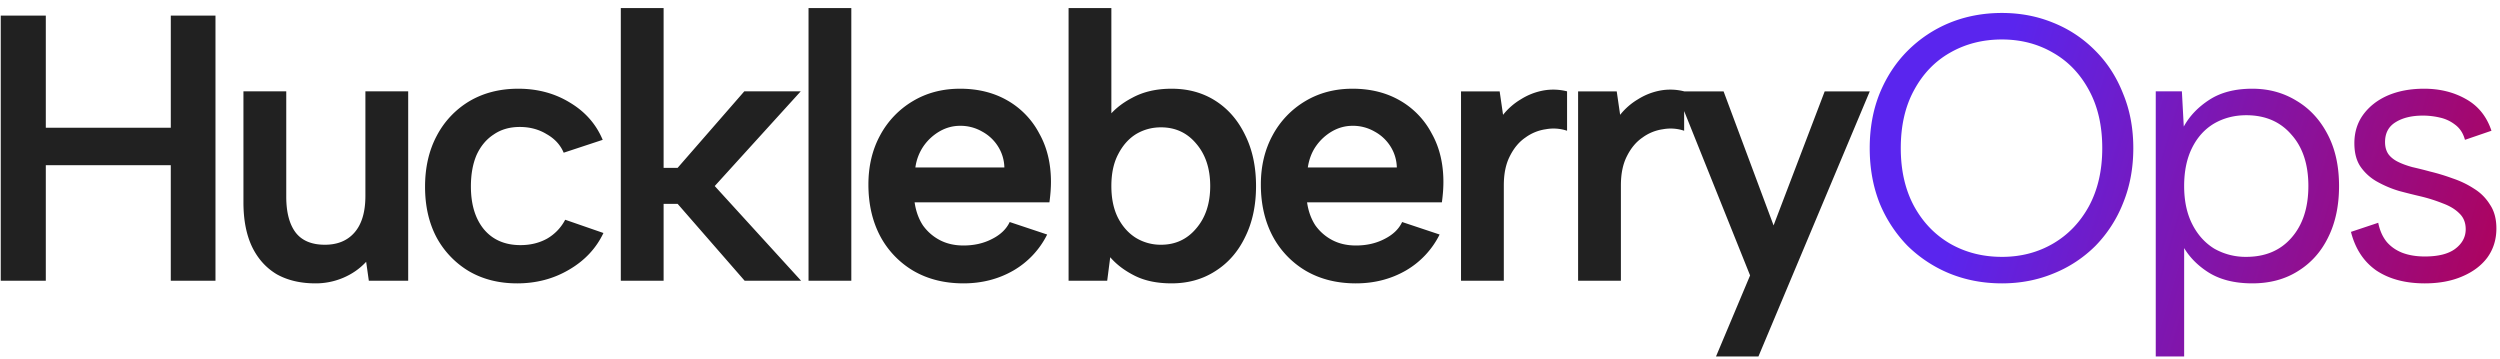 <svg xmlns="http://www.w3.org/2000/svg" width="167" height="24" fill="none"><path fill="#212121" d="M.05 1.043h3.01v7.488h8.349V1.043h2.985v17.709h-2.986v-7.716H3.06v7.716H.05V1.043Zm27.217 17.709h-2.63l-.178-1.265c-.421.455-.927.81-1.518 1.063a4.7 4.7 0 0 1-1.872.379c-.995 0-1.855-.202-2.58-.607-.709-.422-1.257-1.029-1.645-1.822-.388-.81-.582-1.804-.582-2.985V6.103h2.86v7.033c0 1.045.21 1.847.632 2.403.421.54 1.07.81 1.948.81.843 0 1.5-.27 1.973-.81.489-.556.734-1.374.734-2.454V6.103h2.858v12.649Zm7.275.177c-1.214 0-2.285-.27-3.213-.81a5.883 5.883 0 0 1-2.175-2.276c-.506-.962-.76-2.083-.76-3.365 0-1.299.262-2.437.785-3.415a5.837 5.837 0 0 1 2.176-2.303c.944-.556 2.032-.834 3.263-.834 1.299 0 2.454.312 3.466.936 1.012.607 1.737 1.433 2.176 2.479l-2.606.86c-.22-.523-.599-.936-1.138-1.24-.523-.32-1.122-.48-1.797-.48-.674 0-1.256.168-1.745.506-.49.32-.869.776-1.139 1.366-.253.59-.379 1.29-.379 2.1 0 1.214.295 2.175.885 2.884.59.691 1.4 1.037 2.429 1.037.658 0 1.248-.143 1.77-.43a3.133 3.133 0 0 0 1.215-1.265l2.555.885c-.489 1.03-1.256 1.847-2.302 2.454-1.029.607-2.184.911-3.466.911ZM41.47.537h2.859v10.676h.936l4.453-5.11h3.769l-5.743 6.324 5.768 6.325h-3.77l-4.477-5.136h-.936v5.136H41.47V.537Zm12.54 0h2.858v18.215H54.01V.537Zm10.35 18.392c-1.265 0-2.378-.278-3.34-.835a5.917 5.917 0 0 1-2.226-2.327c-.523-.995-.784-2.142-.784-3.44 0-1.232.261-2.328.784-3.29A5.884 5.884 0 0 1 60.97 6.76c.927-.556 1.981-.834 3.162-.834 1.198 0 2.252.261 3.162.784a5.451 5.451 0 0 1 2.125 2.2c.523.928.785 2.008.785 3.24 0 .201-.009.42-.026.657-.017.22-.042.455-.076.708h-9.006c.085.59.27 1.105.557 1.543.303.422.683.75 1.138.987.456.236.979.354 1.569.354.708 0 1.34-.143 1.897-.43.574-.287.97-.666 1.19-1.138l2.504.835a5.724 5.724 0 0 1-2.252 2.403c-.995.573-2.108.86-3.34.86Zm2.732-7.741a2.742 2.742 0 0 0-.43-1.417 2.842 2.842 0 0 0-1.063-.987 2.883 2.883 0 0 0-1.467-.38c-.472 0-.92.119-1.34.355a3.356 3.356 0 0 0-1.089.987 3.311 3.311 0 0 0-.556 1.442h5.945Zm6.819-3.213c.404-.574.978-1.054 1.72-1.442.742-.405 1.619-.607 2.63-.607 1.114 0 2.092.27 2.935.81.844.539 1.502 1.298 1.974 2.276.489.978.733 2.117.733 3.415 0 1.299-.244 2.437-.733 3.416-.472.978-1.139 1.737-1.999 2.276-.843.54-1.813.81-2.91.81-.96 0-1.779-.169-2.453-.506-.675-.337-1.223-.75-1.645-1.24l-.202 1.569h-2.58V.537h2.858v7.514l-.329-.076Zm6.931 4.452c0-1.163-.312-2.108-.936-2.833-.607-.725-1.391-1.088-2.353-1.088-.607 0-1.163.152-1.67.455-.488.304-.885.751-1.188 1.341-.304.574-.456 1.282-.456 2.125 0 .844.152 1.56.456 2.15.303.574.7 1.013 1.189 1.316a3.184 3.184 0 0 0 1.67.456c.96 0 1.745-.363 2.352-1.088.624-.725.936-1.67.936-2.834Zm9.733 6.502c-1.265 0-2.378-.278-3.34-.835a5.917 5.917 0 0 1-2.225-2.327c-.523-.995-.785-2.142-.785-3.44 0-1.232.262-2.328.785-3.29a5.884 5.884 0 0 1 2.175-2.277c.928-.556 1.982-.834 3.163-.834 1.197 0 2.251.261 3.162.784a5.452 5.452 0 0 1 2.125 2.2c.523.928.784 2.008.784 3.24 0 .201-.008.42-.025.657-.017.22-.042.455-.076.708h-9.006c.084.59.27 1.105.556 1.543.304.422.683.75 1.139.987.455.236.978.354 1.568.354.709 0 1.341-.143 1.898-.43.573-.287.97-.666 1.189-1.138l2.504.835a5.724 5.724 0 0 1-2.251 2.403c-.995.573-2.109.86-3.34.86Zm2.733-7.741a2.742 2.742 0 0 0-.43-1.417 2.842 2.842 0 0 0-1.063-.987 2.883 2.883 0 0 0-1.467-.38c-.473 0-.92.119-1.341.355a3.356 3.356 0 0 0-1.088.987c-.287.404-.472.885-.557 1.442h5.945Zm4.288-5.085h2.581l.227 1.568a4.374 4.374 0 0 1 1.189-1.037c.456-.287.945-.48 1.468-.582a3.75 3.75 0 0 1 1.619.05v2.632a2.843 2.843 0 0 0-1.417-.101 3.018 3.018 0 0 0-1.366.556c-.422.287-.767.7-1.037 1.24-.27.523-.405 1.172-.405 1.948v6.375h-2.859V6.102Zm7.821 0h2.58l.228 1.568a4.36 4.36 0 0 1 1.189-1.037c.455-.287.945-.48 1.467-.582a3.755 3.755 0 0 1 1.62.05v2.632a2.843 2.843 0 0 0-1.417-.101 3.014 3.014 0 0 0-1.366.556c-.422.287-.768.7-1.038 1.24-.269.523-.404 1.172-.404 1.948v6.375h-2.859V6.102Zm16.473 0h3.01l-7.437 17.709h-2.834l2.277-5.414-4.933-12.295h3.162l3.34 8.955 3.415-8.955Z"/><path fill="url(#a)" d="M133.727 18.929c-1.249 0-2.412-.22-3.492-.658a8.749 8.749 0 0 1-2.808-1.847 8.948 8.948 0 0 1-1.872-2.858c-.438-1.113-.658-2.336-.658-3.668 0-1.333.22-2.547.658-3.643.455-1.114 1.08-2.067 1.872-2.86a8.549 8.549 0 0 1 2.808-1.871c1.08-.439 2.243-.658 3.492-.658 1.231 0 2.378.22 3.44.658a8.2 8.2 0 0 1 2.808 1.872c.793.792 1.409 1.745 1.847 2.859.455 1.096.683 2.31.683 3.643 0 1.332-.228 2.555-.683 3.668a8.594 8.594 0 0 1-1.847 2.858 8.384 8.384 0 0 1-2.808 1.847c-1.062.439-2.209.658-3.44.658Zm0-1.77c1.264 0 2.403-.296 3.415-.886 1.012-.59 1.813-1.425 2.403-2.505.59-1.096.886-2.386.886-3.87 0-1.502-.296-2.792-.886-3.871-.59-1.096-1.391-1.931-2.403-2.505-1.012-.59-2.151-.885-3.415-.885-1.282 0-2.438.295-3.466.885-1.012.574-1.813 1.409-2.404 2.505-.59 1.08-.885 2.37-.885 3.87 0 1.485.295 2.775.885 3.871.591 1.08 1.392 1.914 2.404 2.505 1.028.59 2.184.885 3.466.885Zm11.972-.962.202-.025v7.64h-1.897V6.102h1.746l.126 2.353c.388-.708.961-1.307 1.72-1.796.759-.489 1.712-.733 2.859-.733 1.096 0 2.083.27 2.96.81.877.522 1.569 1.273 2.075 2.25.505.962.758 2.109.758 3.441 0 1.316-.244 2.463-.733 3.44-.472.962-1.147 1.713-2.024 2.252-.86.54-1.872.81-3.036.81-1.214 0-2.218-.261-3.01-.784-.793-.523-1.375-1.172-1.746-1.948Zm8.5-3.77c0-1.45-.379-2.597-1.138-3.44-.742-.86-1.746-1.29-3.011-1.29-.792 0-1.509.185-2.15.556-.624.371-1.113.91-1.467 1.62-.355.708-.532 1.56-.532 2.554 0 .979.177 1.822.532 2.53.354.708.843 1.257 1.467 1.645a4.214 4.214 0 0 0 2.15.556c1.265 0 2.269-.422 3.011-1.265.759-.86 1.138-2.015 1.138-3.466Zm4.666 2.454c.102.506.287.928.557 1.265.27.32.616.565 1.037.734.439.169.945.253 1.518.253.894 0 1.569-.169 2.024-.506.472-.354.708-.793.708-1.316 0-.438-.143-.792-.43-1.062-.27-.27-.632-.49-1.087-.658a10.762 10.762 0 0 0-1.518-.48 43.18 43.18 0 0 1-1.417-.355 7.244 7.244 0 0 1-1.442-.607 3.3 3.3 0 0 1-1.113-.987c-.287-.404-.43-.936-.43-1.593 0-.726.194-1.358.582-1.898.404-.556.952-.986 1.644-1.29.708-.304 1.518-.455 2.429-.455 1.045 0 1.973.227 2.782.683.827.455 1.4 1.163 1.721 2.125l-1.771.607c-.118-.439-.338-.776-.658-1.012a2.549 2.549 0 0 0-1.037-.48 5.007 5.007 0 0 0-1.113-.127c-.759 0-1.375.152-1.847.455-.455.287-.683.725-.683 1.316 0 .32.076.59.228.81.151.202.362.37.632.505s.59.253.961.354a32 32 0 0 1 1.215.304c.489.118.986.27 1.492.455.506.169.978.397 1.417.683.438.27.793.625 1.063 1.063.286.422.43.953.43 1.594 0 .742-.203 1.391-.608 1.948-.404.54-.969.961-1.695 1.265-.708.303-1.534.455-2.479.455-1.298 0-2.378-.287-3.238-.86-.843-.59-1.408-1.45-1.695-2.58l1.821-.608Z"/><defs><linearGradient id="a" x1="135.296" x2="168.475" y1="-1.071" y2="8.806" gradientUnits="userSpaceOnUse"><stop stop-color="#5A25EE"/><stop offset="1" stop-color="#AB0462"/></linearGradient></defs></svg>